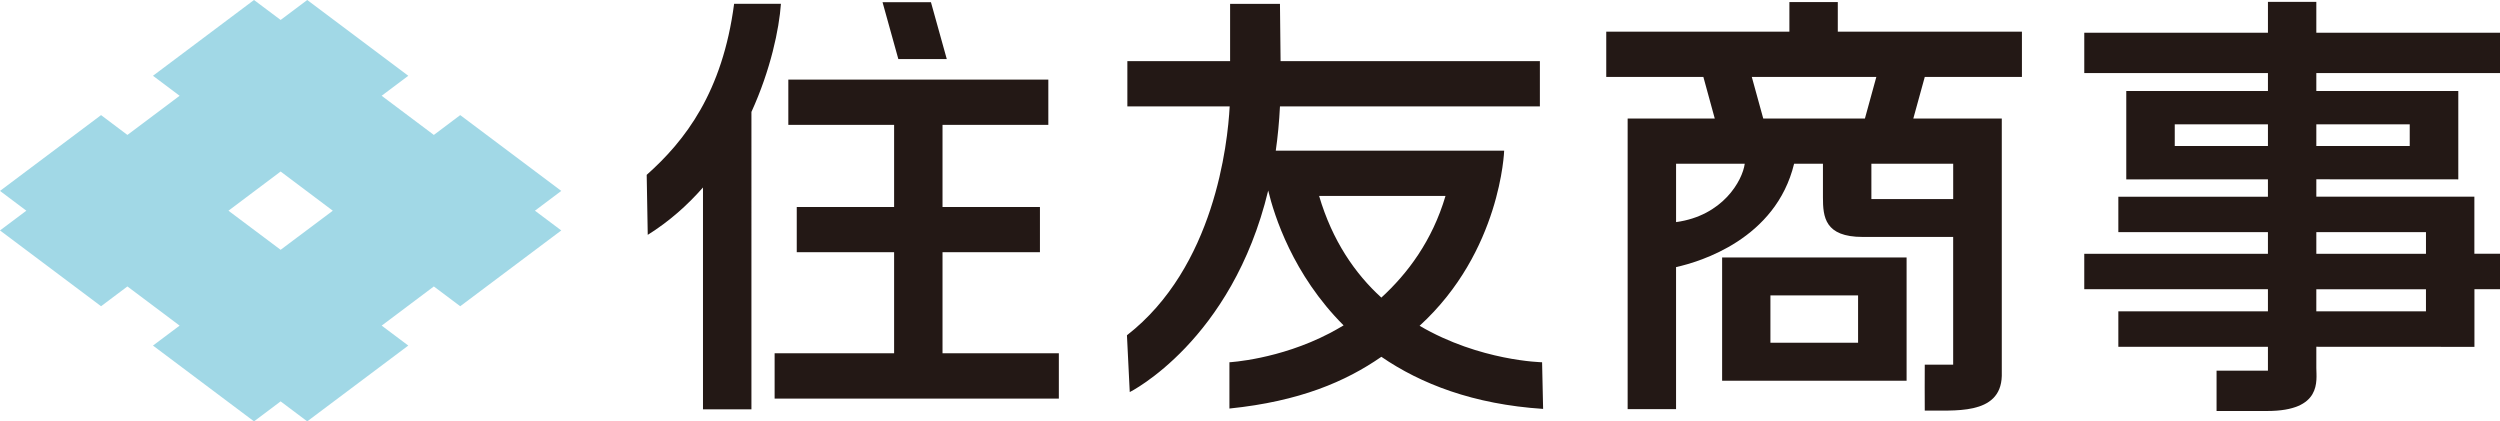 <?xml version="1.0" encoding="UTF-8"?>
<svg id="_ブランドロゴ" data-name="ブランドロゴ" xmlns="http://www.w3.org/2000/svg" viewBox="0 0 202.699 34.164">
  <defs>
    <style>
      .cls-1 {
        fill: #a1d8e6;
      }

      .cls-2 {
        fill: #231815;
      }
    </style>
  </defs>
  <path class="cls-1" d="M37.314,9.333l-2.138,1.607-4.232-3.175,2.159-1.621L24.91,0l-2.157,1.617-2.159-1.617-8.191,6.144,2.16,1.621-4.233,3.175-2.137-1.607L0,15.479l2.135,1.604-2.135,1.601,8.193,6.146,2.137-1.605,4.233,3.176-2.16,1.618,8.191,6.145,2.159-1.62,2.157,1.62,8.193-6.145-2.156-1.618,4.229-3.176,2.138,1.605,8.193-6.146-2.135-1.601,2.135-1.604-8.193-6.146ZM22.753,20.254l-4.23-3.17,4.23-3.178,4.23,3.178-4.23,3.17Z"/>
  <path class="cls-2" d="M76.419,28.643v-8.193h7.899v-3.668h-7.899v-6.659h8.579v-3.669h-21.081v3.669h8.577v6.659h-7.894v3.668h7.894v8.193h-9.688v3.673h23.045v-3.673h-9.433ZM76.764,4.787l-1.284-4.611h-3.925l1.281,4.611h3.928ZM59.522.306c-.94,7.172-3.969,11.099-7.088,13.871l.085,4.865c1.749-1.094,3.222-2.409,4.479-3.842v17.987h3.928V9.073c1.561-3.42,2.246-6.718,2.392-8.767h-3.797Z"/>
  <path class="cls-2" d="M99.681,29.37v3.754c5.71-.585,9.429-2.193,12.32-4.195,3.196,2.193,7.453,3.853,13.114,4.224l-.083-3.782s-5.034-.09-9.932-2.956c6.597-6.022,6.857-14.198,6.857-14.198h-18.518c.163-1.138.277-2.334.34-3.589h21.074v-3.67h-21.024l-.05-4.642h-4.043v4.642h-8.33v3.67h8.296c-.162,3.023-1.231,13.038-8.33,18.555l.227,4.607s8.288-4.131,11.226-16.344c.483,2.019,1.999,6.823,6.113,10.935-.392.235-.776.45-1.148.645-4.096,2.132-8.11,2.345-8.11,2.345ZM106.952,15.884h10.25c-1.075,3.644-3.085,6.309-5.203,8.245-2.126-1.936-3.972-4.601-5.047-8.245"/>
  <path class="cls-2" d="M163.937,6.238v-3.668h-14.929V.169h-3.925v2.401h-14.849v3.668h7.875l.923,3.371h-7.052v.006h-.011v23.559h3.925v-11.518c1.96-.433,8.091-2.274,9.571-8.378h2.339v2.734c0,1.581.15,3.199,3.222,3.199h7.336v10.357h-2.303s-.014,3.728,0,3.725c2.242-.056,6.159.457,6.245-2.813V9.609h-7.173l.929-3.371h7.877ZM135.895,18.008v-4.73h5.568c-.185,1.363-1.771,4.214-5.568,4.73ZM142.963,9.609l-.928-3.371h10.098l-.926,3.371h-8.244ZM158.364,13.277v2.863h-6.633v-2.863h6.633ZM139.629,20.877v9.992h14.957v-9.992h-14.957ZM143.545,23.95h7.107v3.838h-7.107v-3.838Z"/>
  <path class="cls-2" d="M172.397,7.381v7.163l11.486-.006v1.411h-12.129v2.871h12.129v1.756h-14.892v2.875h14.892v1.794h-12.129v2.872h12.129v1.935h-4.165v3.271h4.103c4.476,0,3.986-2.481,3.986-3.486v-1.721l12.819.007v-4.673h2.073v-2.875h-2.078v-4.627h-12.814v-1.411l11.503.006v-.006h.008v-7.16h-11.511v-1.454h14.893v-3.271h-14.893V.153h-3.923v2.499h-14.892v3.271h14.892v1.457h-11.486ZM187.807,10.079h7.573v1.757h-7.573v-1.757ZM183.884,11.836h-7.556v-1.757h7.556v1.757ZM187.807,18.82h8.89v1.756h-8.89v-1.756ZM196.696,25.245h-8.89v-1.794h8.89v1.794Z"/>
</svg>